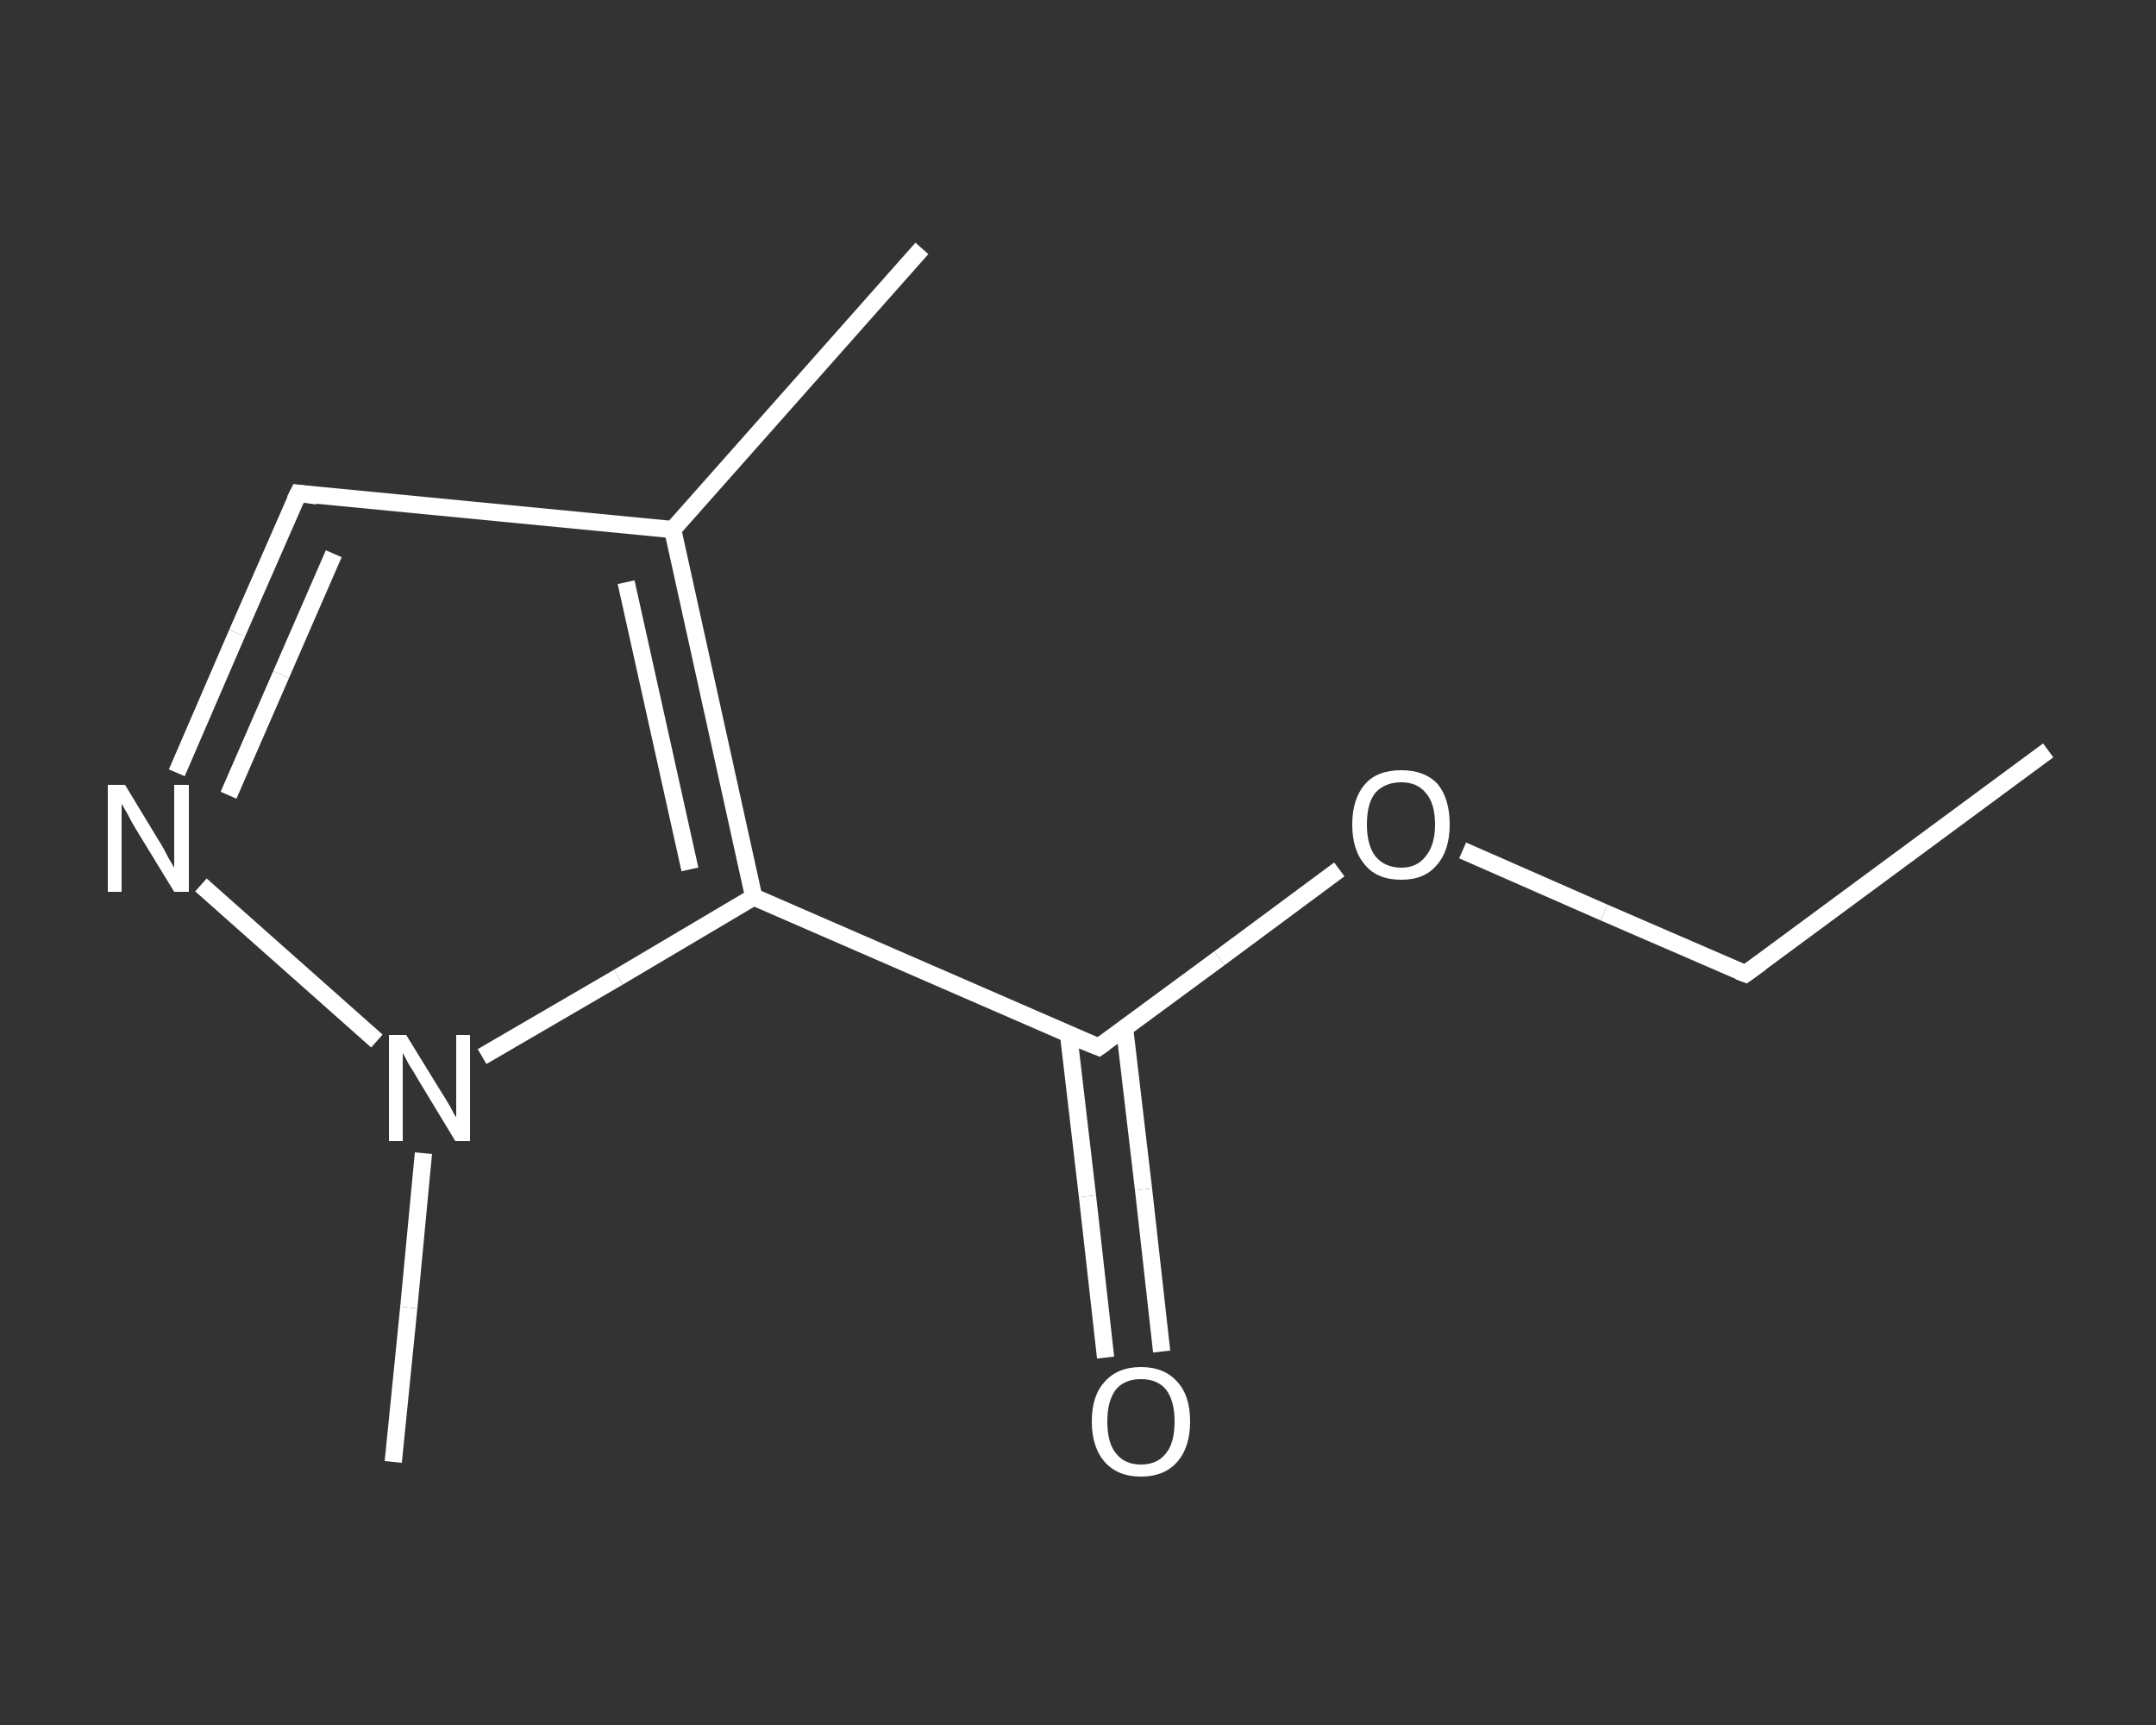 <?xml version='1.0' encoding='iso-8859-1'?>
<svg version='1.1' baseProfile='full'
              xmlns='http://www.w3.org/2000/svg'
                      xmlns:rdkit='http://www.rdkit.org/xml'
                      xmlns:xlink='http://www.w3.org/1999/xlink'
                  xml:space='preserve'
width='250px' height='200px' viewBox='0 0 250 200'>
<rect x="0" y="0" width="250" height="200" fill="#333333" stroke="none"/>
<!-- END OF HEADER -->
<rect style='opacity:1.0;fill:transparent;stroke:none' width='250.0' height='200.0' x='0.0' y='0.0'> </rect>
<path class='bond-0 atom-0 atom-1' d='M 237.5,87.0 L 202.4,112.9' style='fill:none;fill-rule:evenodd;stroke:#FFFFFF;stroke-width:2.0px;stroke-linecap:butt;stroke-linejoin:miter;stroke-opacity:1' />
<path class='bond-1 atom-1 atom-2' d='M 202.4,112.9 L 186.0,105.8' style='fill:none;fill-rule:evenodd;stroke:#FFFFFF;stroke-width:2.0px;stroke-linecap:butt;stroke-linejoin:miter;stroke-opacity:1' />
<path class='bond-1 atom-1 atom-2' d='M 186.0,105.8 L 169.6,98.6' style='fill:none;fill-rule:evenodd;stroke:#FFFFFF;stroke-width:2.0px;stroke-linecap:butt;stroke-linejoin:miter;stroke-opacity:1' />
<path class='bond-2 atom-2 atom-3' d='M 155.3,100.8 L 141.4,111.1' style='fill:none;fill-rule:evenodd;stroke:#FFFFFF;stroke-width:2.0px;stroke-linecap:butt;stroke-linejoin:miter;stroke-opacity:1' />
<path class='bond-2 atom-2 atom-3' d='M 141.4,111.1 L 127.4,121.4' style='fill:none;fill-rule:evenodd;stroke:#FFFFFF;stroke-width:2.0px;stroke-linecap:butt;stroke-linejoin:miter;stroke-opacity:1' />
<path class='bond-3 atom-3 atom-4' d='M 123.9,119.9 L 126.1,138.7' style='fill:none;fill-rule:evenodd;stroke:#FFFFFF;stroke-width:2.0px;stroke-linecap:butt;stroke-linejoin:miter;stroke-opacity:1' />
<path class='bond-3 atom-3 atom-4' d='M 126.1,138.7 L 128.2,157.4' style='fill:none;fill-rule:evenodd;stroke:#FFFFFF;stroke-width:2.0px;stroke-linecap:butt;stroke-linejoin:miter;stroke-opacity:1' />
<path class='bond-3 atom-3 atom-4' d='M 130.4,119.2 L 132.6,137.9' style='fill:none;fill-rule:evenodd;stroke:#FFFFFF;stroke-width:2.0px;stroke-linecap:butt;stroke-linejoin:miter;stroke-opacity:1' />
<path class='bond-3 atom-3 atom-4' d='M 132.6,137.9 L 134.7,156.7' style='fill:none;fill-rule:evenodd;stroke:#FFFFFF;stroke-width:2.0px;stroke-linecap:butt;stroke-linejoin:miter;stroke-opacity:1' />
<path class='bond-4 atom-3 atom-5' d='M 127.4,121.4 L 87.4,104.0' style='fill:none;fill-rule:evenodd;stroke:#FFFFFF;stroke-width:2.0px;stroke-linecap:butt;stroke-linejoin:miter;stroke-opacity:1' />
<path class='bond-5 atom-5 atom-6' d='M 87.4,104.0 L 78.0,61.4' style='fill:none;fill-rule:evenodd;stroke:#FFFFFF;stroke-width:2.0px;stroke-linecap:butt;stroke-linejoin:miter;stroke-opacity:1' />
<path class='bond-5 atom-5 atom-6' d='M 80.0,100.8 L 72.6,67.5' style='fill:none;fill-rule:evenodd;stroke:#FFFFFF;stroke-width:2.0px;stroke-linecap:butt;stroke-linejoin:miter;stroke-opacity:1' />
<path class='bond-6 atom-6 atom-7' d='M 78.0,61.4 L 106.9,28.8' style='fill:none;fill-rule:evenodd;stroke:#FFFFFF;stroke-width:2.0px;stroke-linecap:butt;stroke-linejoin:miter;stroke-opacity:1' />
<path class='bond-7 atom-6 atom-8' d='M 78.0,61.4 L 34.6,57.2' style='fill:none;fill-rule:evenodd;stroke:#FFFFFF;stroke-width:2.0px;stroke-linecap:butt;stroke-linejoin:miter;stroke-opacity:1' />
<path class='bond-8 atom-8 atom-9' d='M 34.6,57.2 L 27.5,73.4' style='fill:none;fill-rule:evenodd;stroke:#FFFFFF;stroke-width:2.0px;stroke-linecap:butt;stroke-linejoin:miter;stroke-opacity:1' />
<path class='bond-8 atom-8 atom-9' d='M 27.5,73.4 L 20.5,89.6' style='fill:none;fill-rule:evenodd;stroke:#FFFFFF;stroke-width:2.0px;stroke-linecap:butt;stroke-linejoin:miter;stroke-opacity:1' />
<path class='bond-8 atom-8 atom-9' d='M 38.7,64.2 L 32.6,78.2' style='fill:none;fill-rule:evenodd;stroke:#FFFFFF;stroke-width:2.0px;stroke-linecap:butt;stroke-linejoin:miter;stroke-opacity:1' />
<path class='bond-8 atom-8 atom-9' d='M 32.6,78.2 L 26.5,92.2' style='fill:none;fill-rule:evenodd;stroke:#FFFFFF;stroke-width:2.0px;stroke-linecap:butt;stroke-linejoin:miter;stroke-opacity:1' />
<path class='bond-9 atom-9 atom-10' d='M 23.3,102.6 L 43.7,120.7' style='fill:none;fill-rule:evenodd;stroke:#FFFFFF;stroke-width:2.0px;stroke-linecap:butt;stroke-linejoin:miter;stroke-opacity:1' />
<path class='bond-10 atom-10 atom-11' d='M 49.1,133.7 L 47.4,151.6' style='fill:none;fill-rule:evenodd;stroke:#FFFFFF;stroke-width:2.0px;stroke-linecap:butt;stroke-linejoin:miter;stroke-opacity:1' />
<path class='bond-10 atom-10 atom-11' d='M 47.4,151.6 L 45.6,169.5' style='fill:none;fill-rule:evenodd;stroke:#FFFFFF;stroke-width:2.0px;stroke-linecap:butt;stroke-linejoin:miter;stroke-opacity:1' />
<path class='bond-11 atom-10 atom-5' d='M 55.9,122.5 L 71.7,113.3' style='fill:none;fill-rule:evenodd;stroke:#FFFFFF;stroke-width:2.0px;stroke-linecap:butt;stroke-linejoin:miter;stroke-opacity:1' />
<path class='bond-11 atom-10 atom-5' d='M 71.7,113.3 L 87.4,104.0' style='fill:none;fill-rule:evenodd;stroke:#FFFFFF;stroke-width:2.0px;stroke-linecap:butt;stroke-linejoin:miter;stroke-opacity:1' />
<path d='M 204.2,111.6 L 202.4,112.9 L 201.6,112.6' style='fill:none;stroke:#FFFFFF;stroke-width:2.0px;stroke-linecap:butt;stroke-linejoin:miter;stroke-opacity:1;' />
<path d='M 128.1,120.9 L 127.4,121.4 L 125.4,120.6' style='fill:none;stroke:#FFFFFF;stroke-width:2.0px;stroke-linecap:butt;stroke-linejoin:miter;stroke-opacity:1;' />
<path d='M 36.8,57.5 L 34.6,57.2 L 34.2,58.0' style='fill:none;stroke:#FFFFFF;stroke-width:2.0px;stroke-linecap:butt;stroke-linejoin:miter;stroke-opacity:1;' />
<path class='atom-2' d='M 156.8 95.6
Q 156.8 92.6, 158.3 90.9
Q 159.7 89.3, 162.5 89.3
Q 165.2 89.3, 166.7 90.9
Q 168.1 92.6, 168.1 95.6
Q 168.1 98.6, 166.6 100.3
Q 165.2 102.0, 162.5 102.0
Q 159.7 102.0, 158.3 100.3
Q 156.8 98.6, 156.8 95.6
M 162.5 100.6
Q 164.3 100.6, 165.3 99.3
Q 166.4 98.0, 166.4 95.6
Q 166.4 93.1, 165.3 91.9
Q 164.3 90.7, 162.5 90.7
Q 160.6 90.7, 159.5 91.9
Q 158.5 93.1, 158.5 95.6
Q 158.5 98.0, 159.5 99.3
Q 160.6 100.6, 162.5 100.6
' fill='#FFFFFF'/>
<path class='atom-4' d='M 126.6 164.8
Q 126.6 161.8, 128.1 160.2
Q 129.6 158.5, 132.3 158.5
Q 135.0 158.5, 136.5 160.2
Q 138.0 161.8, 138.0 164.8
Q 138.0 167.8, 136.5 169.5
Q 135.0 171.2, 132.3 171.2
Q 129.6 171.2, 128.1 169.5
Q 126.6 167.8, 126.6 164.8
M 132.3 169.8
Q 134.2 169.8, 135.2 168.5
Q 136.2 167.3, 136.2 164.8
Q 136.2 162.4, 135.2 161.1
Q 134.2 159.9, 132.3 159.9
Q 130.4 159.9, 129.4 161.1
Q 128.4 162.4, 128.4 164.8
Q 128.4 167.3, 129.4 168.5
Q 130.4 169.8, 132.3 169.8
' fill='#FFFFFF'/>
<path class='atom-9' d='M 14.5 91.0
L 18.5 97.6
Q 18.9 98.2, 19.5 99.4
Q 20.2 100.6, 20.2 100.6
L 20.2 91.0
L 21.9 91.0
L 21.9 103.4
L 20.2 103.4
L 15.8 96.2
Q 15.3 95.4, 14.8 94.4
Q 14.3 93.5, 14.1 93.2
L 14.1 103.4
L 12.5 103.4
L 12.5 91.0
L 14.5 91.0
' fill='#FFFFFF'/>
<path class='atom-10' d='M 47.1 120.0
L 51.1 126.5
Q 51.5 127.1, 52.2 128.3
Q 52.8 129.5, 52.9 129.5
L 52.9 120.0
L 54.5 120.0
L 54.5 132.3
L 52.8 132.3
L 48.5 125.2
Q 48.0 124.3, 47.4 123.4
Q 46.9 122.4, 46.7 122.1
L 46.7 132.3
L 45.1 132.3
L 45.1 120.0
L 47.1 120.0
' fill='#FFFFFF'/>
</svg>
